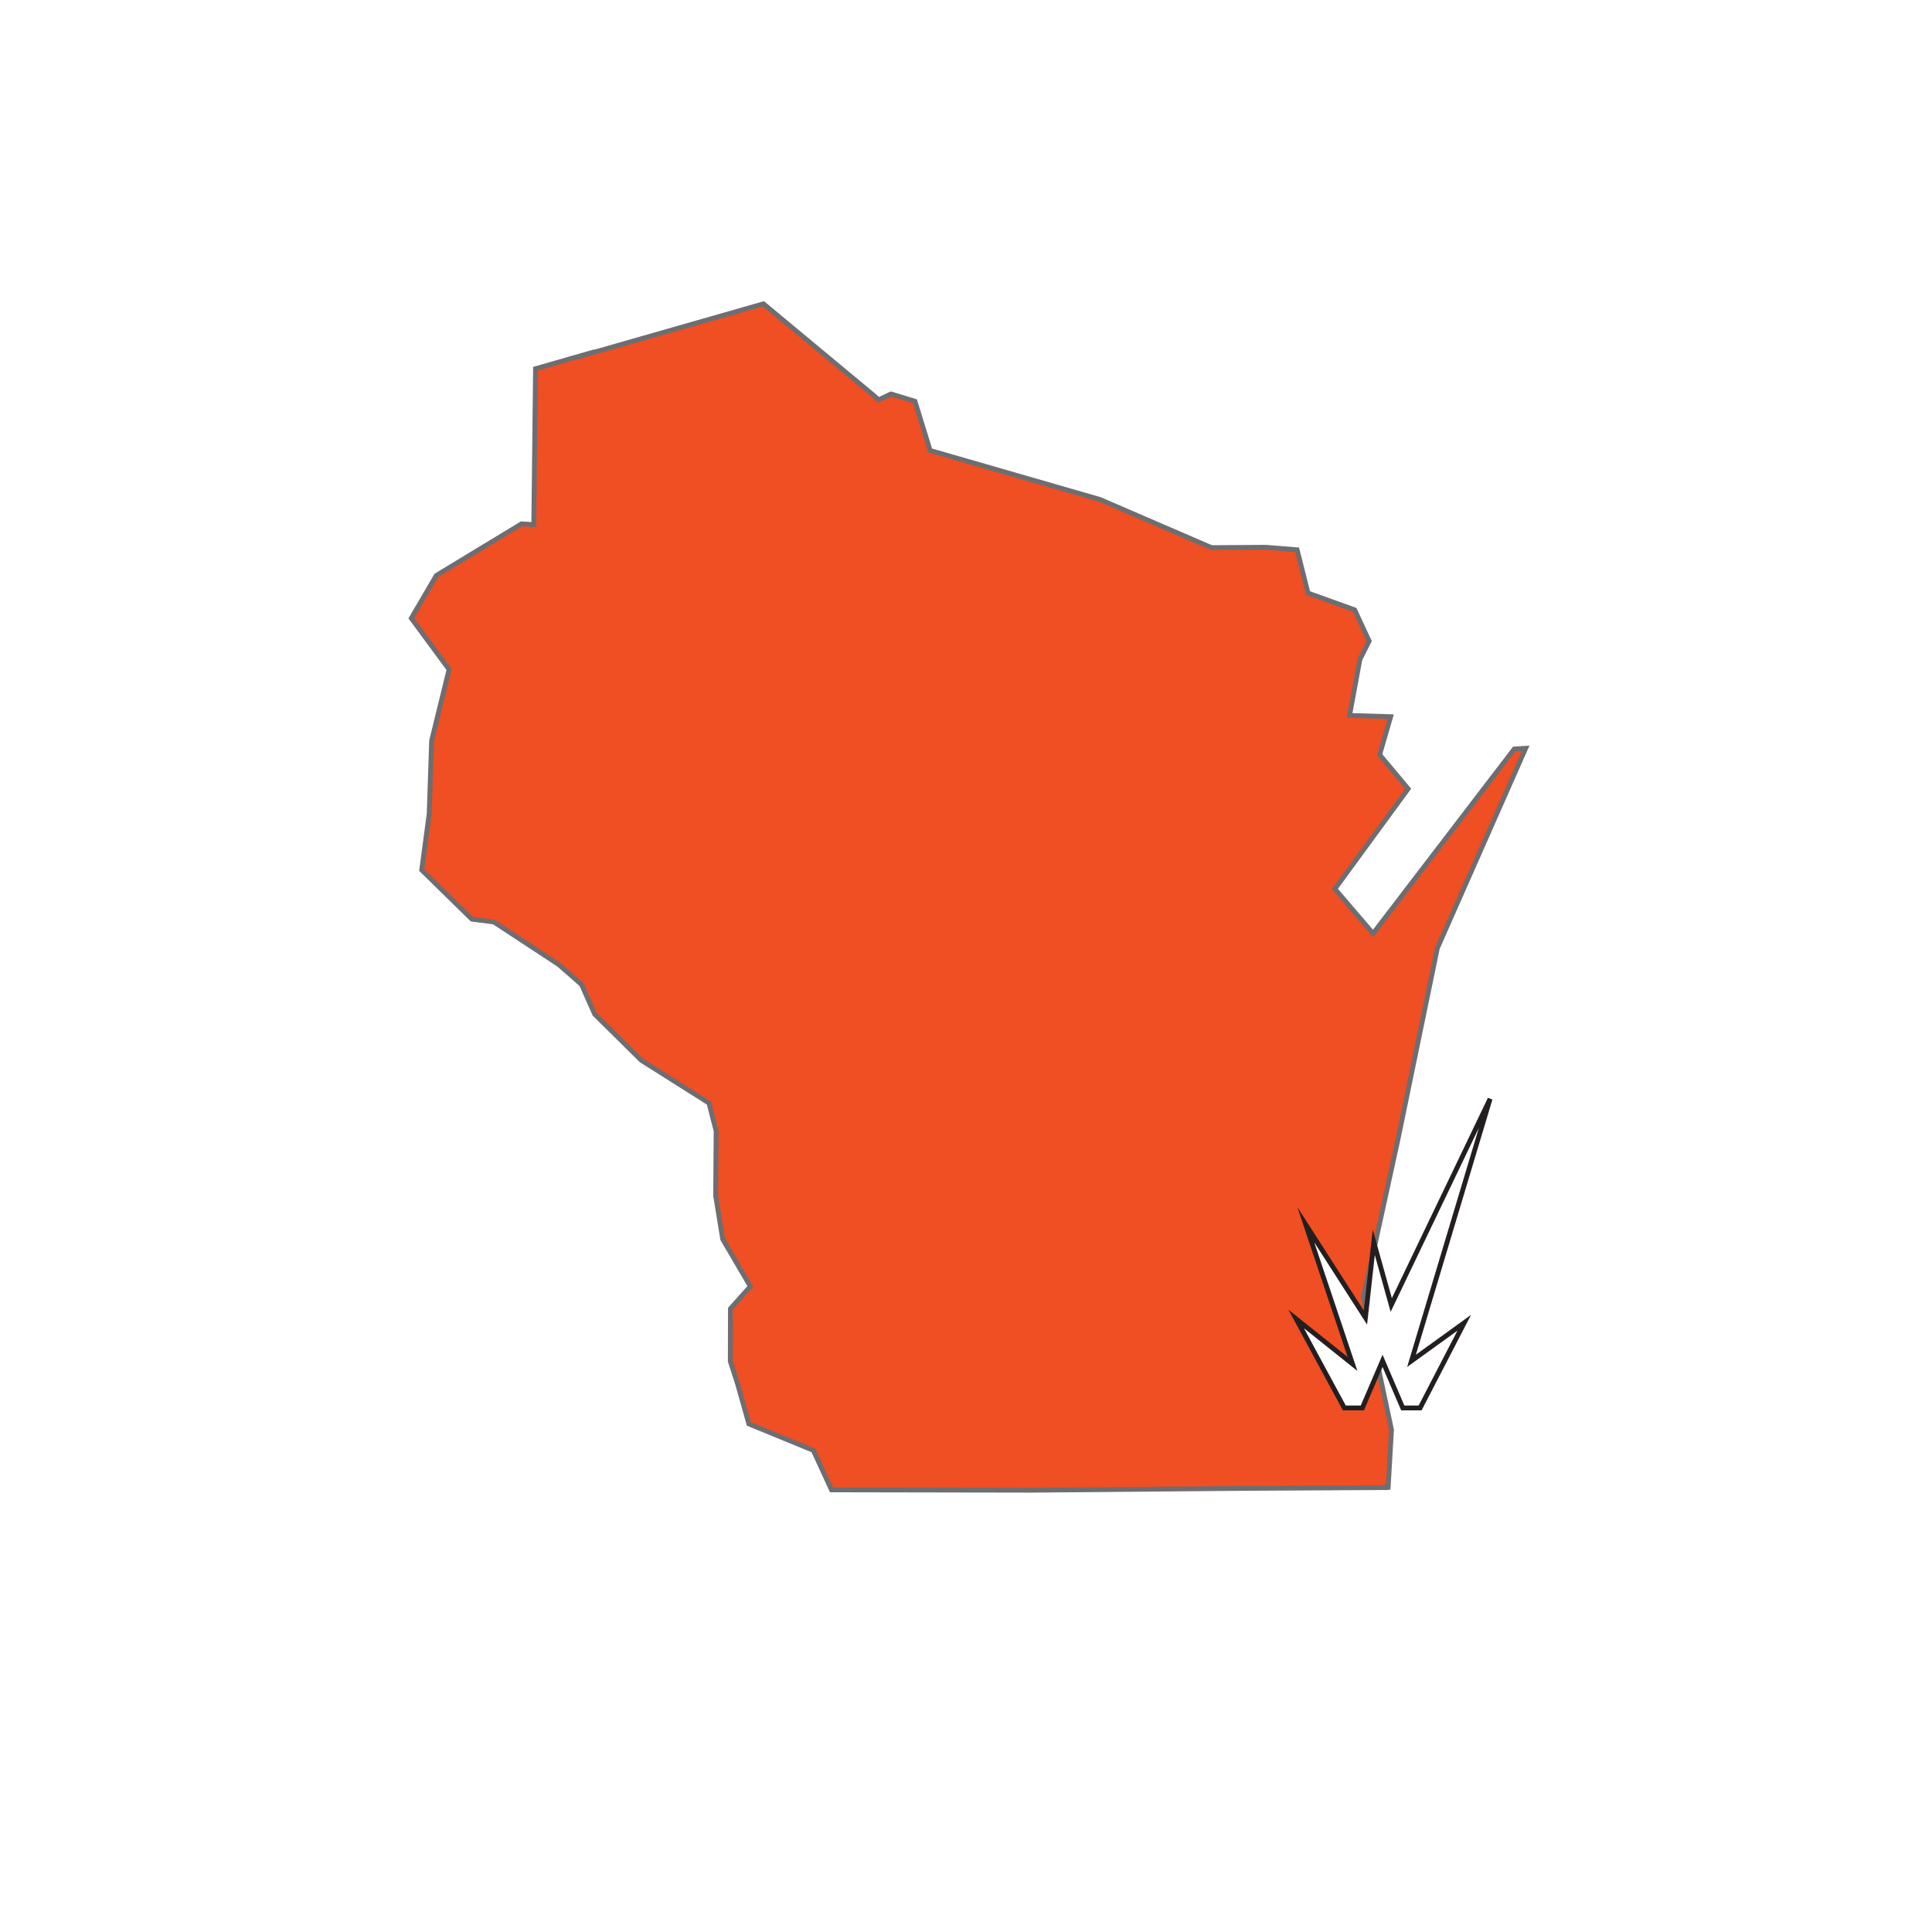 <?xml version="1.0" encoding="UTF-8"?>
<svg id="a" data-name="Layer 1" xmlns="http://www.w3.org/2000/svg" width="5.556in" height="5.556in" xmlns:xlink="http://www.w3.org/1999/xlink" viewBox="0 0 400 400">
  <defs>
    <filter id="b" data-name="drop-shadow-41" filterUnits="userSpaceOnUse">
      <feOffset dx="7" dy="7"/>
      <feGaussianBlur result="c" stdDeviation="5"/>
      <feFlood flood-color="#000" flood-opacity=".75"/>
      <feComposite in2="c" operator="in"/>
      <feComposite in="SourceGraphic"/>
    </filter>
  </defs>
  <polygon points="121.047 73.487 158.061 62.902 180.708 81.719 181.911 82.777 184.438 81.572 184.535 81.579 189.429 83.075 192.576 93.267 227.737 103.412 250.201 113.112 250.773 113.345 251.261 113.377 262.131 113.309 268.558 113.83 270.807 122.788 280.466 126.262 283.467 132.725 281.553 136.514 279.419 148.121 287.918 148.386 285.638 156.263 291.538 163.308 276.371 184.042 284.28 193.275 313.518 155.062 315.876 154.923 297.59 196.302 289.392 236.095 282.39 268.135 282.267 268.518 288.094 296.016 287.409 307.914 287.019 307.888 287.013 307.986 256.852 308.155 213.461 308.532 172.157 308.458 168.387 300.28 155.043 294.802 152.742 286.624 151.198 281.823 151.227 270.959 155.349 266.336 149.629 256.562 148.165 247.558 148.264 234.153 146.784 228.378 132.781 219.528 123.13 209.985 120.402 203.834 115.681 199.706 102.262 190.894 97.7 190.3 87.308 180.121 88.857 168.476 89.364 153.337 92.977 138.597 85.157 128 90.341 119.139 107.979 108.454 110.513 108.621 110.874 76.34 121.151 73.394 121.047 73.487" fill="#f04e23" stroke="#6d6e71" stroke-miterlimit="10"/>
  <polygon points="301.509 220.5 281.045 263.189 277.429 250.206 275.697 265.788 263.352 246.566 273.022 275.389 261.365 266.083 271.332 284.5 275.056 284.5 279.243 274.749 283.43 284.5 287.018 284.5 296.158 266.863 285.239 274.749 301.509 220.5 301.509 220.5" fill="#fff" filter="url(#b)" stroke="#231f20" stroke-miterlimit="10"/>
</svg>